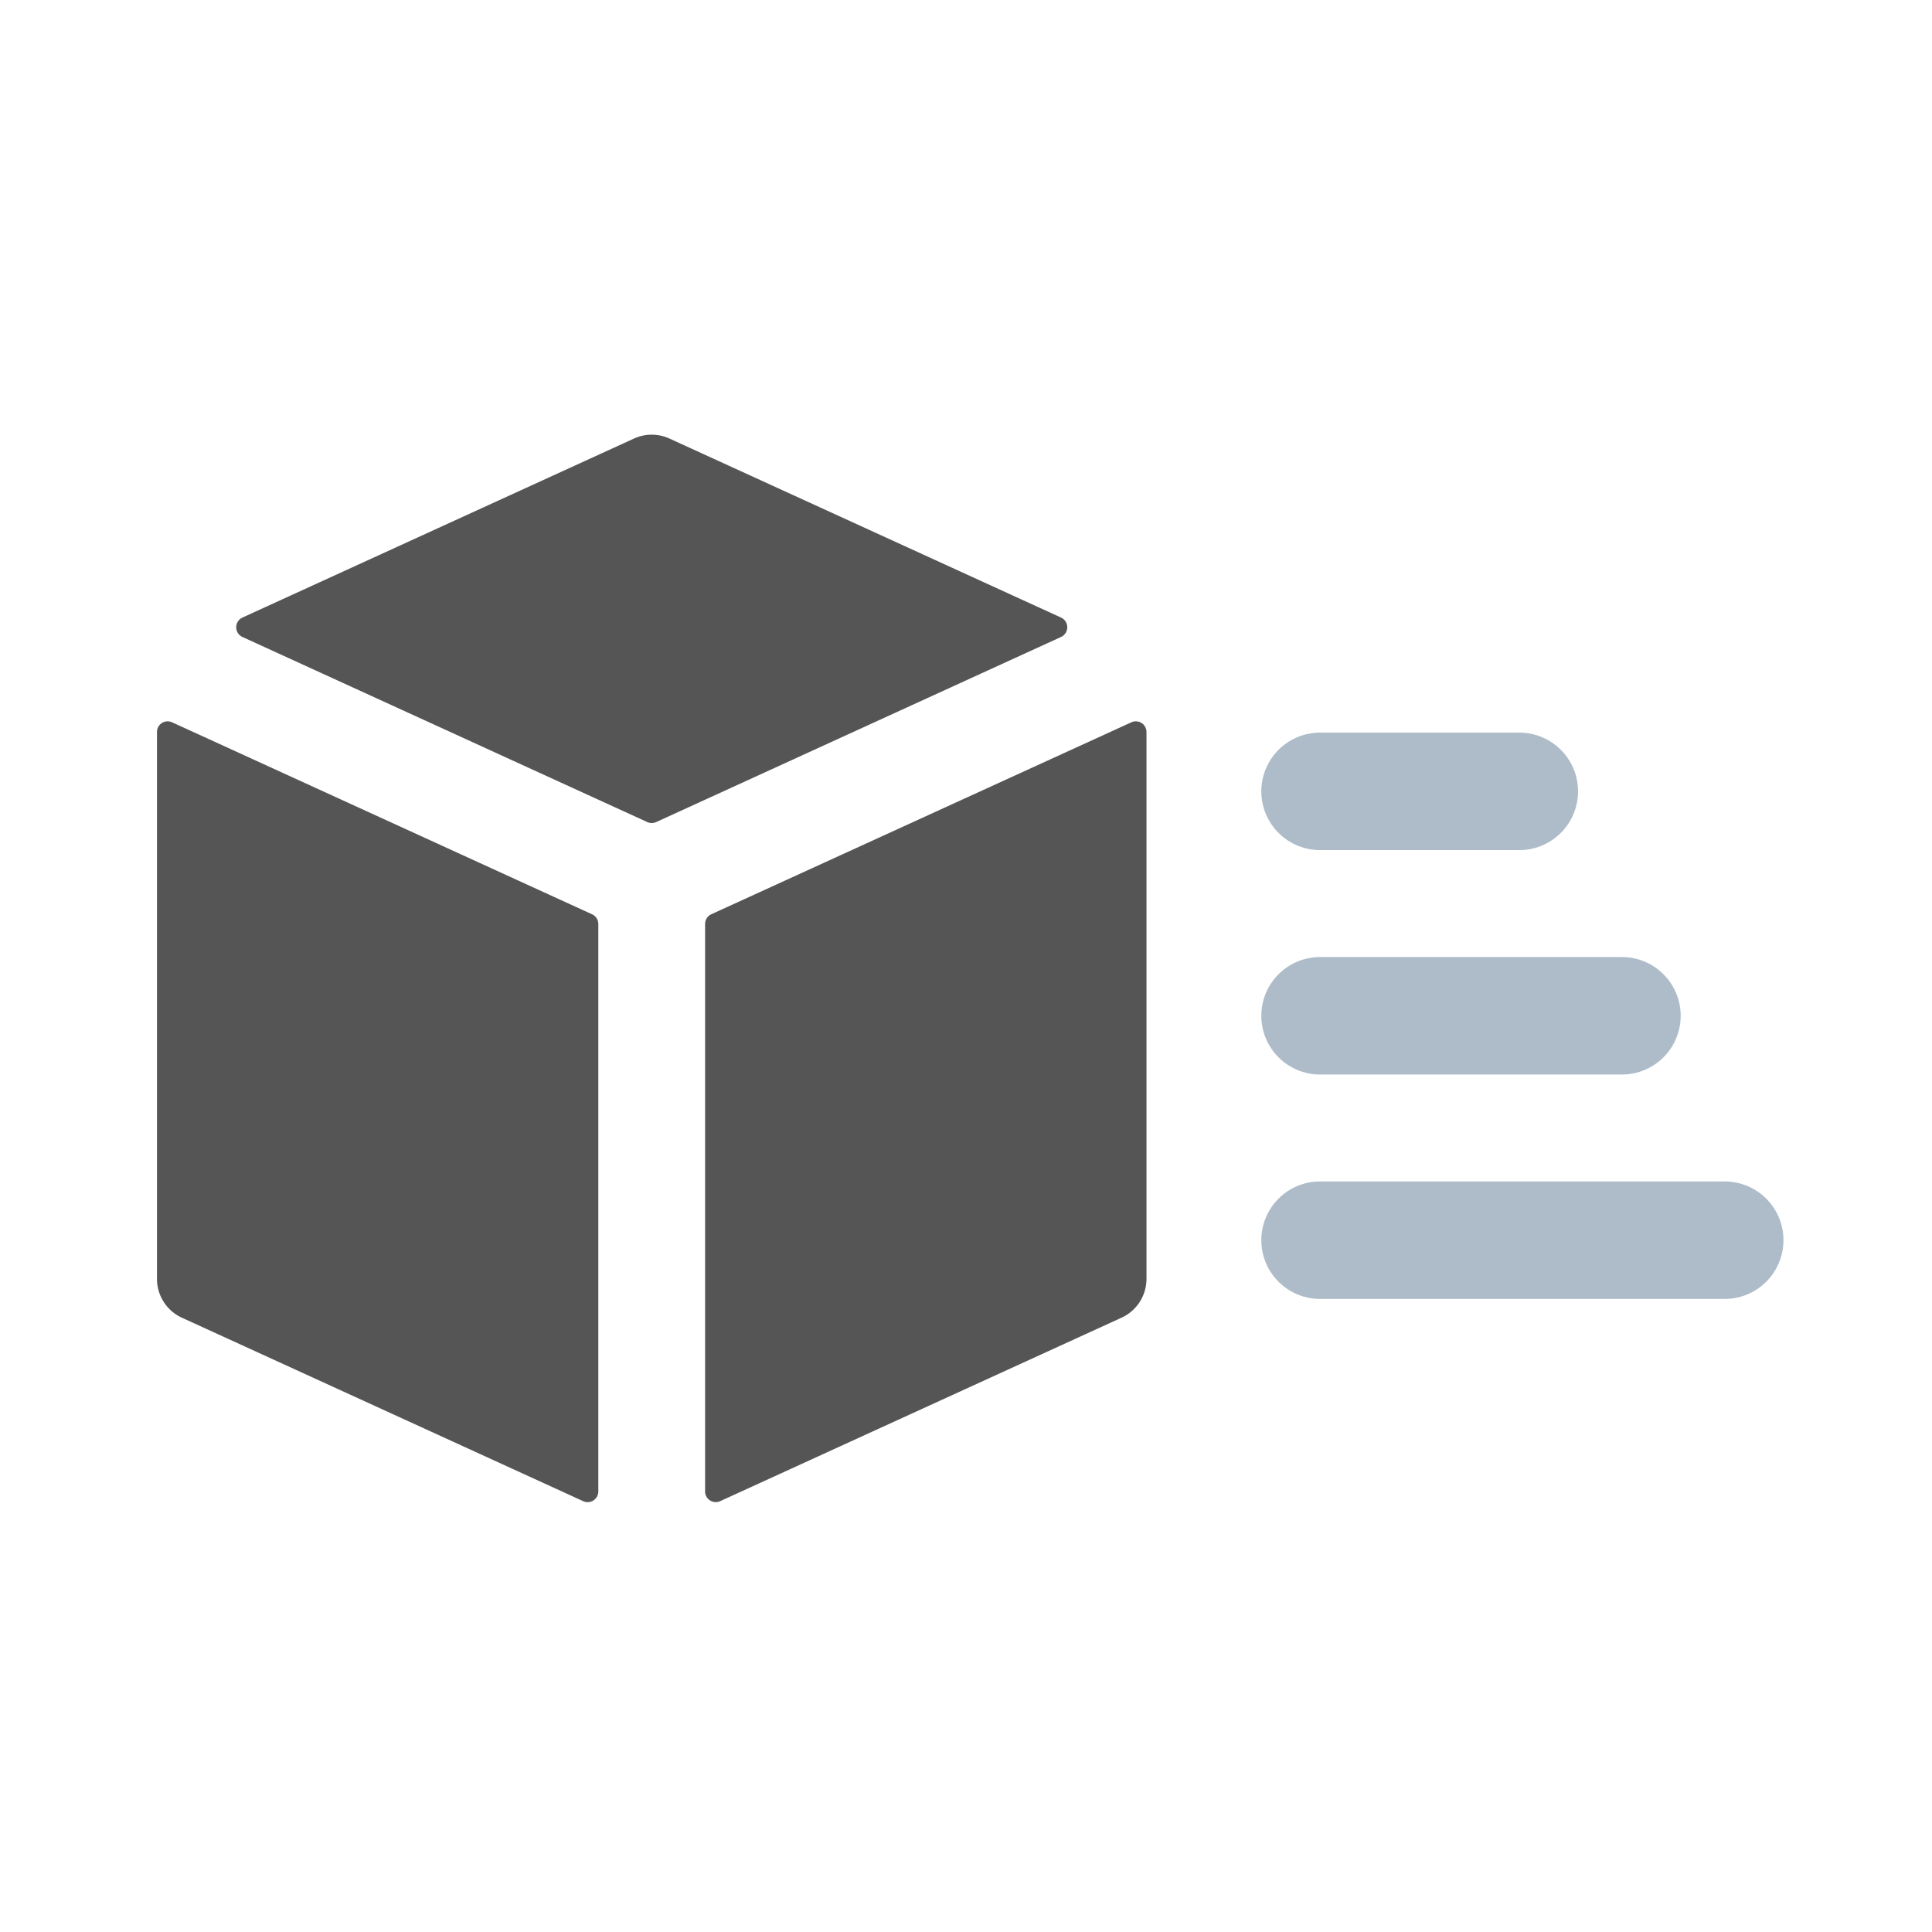 <svg xmlns="http://www.w3.org/2000/svg" xmlns:xlink="http://www.w3.org/1999/xlink" width="160" height="160" viewBox="0 0 160 160">
  <defs>
    <clipPath id="clip-path">
      <rect id="長方形_23" data-name="長方形 23" width="134.696" height="88.399" fill="none"/>
    </clipPath>
  </defs>
  <g id="photodeli_icon_return" transform="translate(-879 -1872)">
    <rect id="長方形_53" data-name="長方形 53" width="160" height="160" transform="translate(879 1872)" fill="#fff"/>
    <g id="グループ_73" data-name="グループ 73" transform="translate(892 1908)">
      <g id="グループ_40" data-name="グループ 40" clip-path="url(#clip-path)">
        <path id="パス_36208" data-name="パス 36208" d="M174.469,62.7a.884.884,0,0,1,1.252.8v45.292a3.539,3.539,0,0,1-2.068,3.217L140.419,127.2a.885.885,0,0,1-1.252-.805V79.4a.887.887,0,0,1,.518-.805Z" transform="translate(-93.774 -38.882)" fill="#555"/>
        <path id="パス_36209" data-name="パス 36209" d="M157,15.143,189.423.32a3.539,3.539,0,0,1,2.943,0l32.427,14.823a.885.885,0,0,1,0,1.608L191.263,32.08a.894.894,0,0,1-.736,0L157,16.752a.884.884,0,0,1,0-1.608" transform="translate(-149.922 0)" fill="#555"/>
        <path id="パス_36210" data-name="パス 36210" d="M260.194,62.7l34.782,15.9a.886.886,0,0,1,.516.805v46.993a.884.884,0,0,1-1.252.805l-33.23-15.192a3.535,3.535,0,0,1-2.068-3.217V63.5a.884.884,0,0,1,1.252-.8" transform="translate(-258.942 -38.882)" fill="#555"/>
        <path id="パス_36211" data-name="パス 36211" d="M49.756,65.1h16.5a4.864,4.864,0,0,1,0,9.728h-16.5a4.864,4.864,0,1,1,0-9.728" transform="translate(46.566 -40.427)" fill="#adbcc8"/>
        <path id="パス_36212" data-name="パス 36212" d="M27.31,114.133h25a4.864,4.864,0,0,1,0,9.728h-25a4.864,4.864,0,1,1,0-9.728" transform="translate(69.012 -70.874)" fill="#adbcc8"/>
        <path id="パス_36213" data-name="パス 36213" d="M4.864,163.163H38.376a4.864,4.864,0,0,1,0,9.728H4.864a4.864,4.864,0,0,1,0-9.728" transform="translate(91.458 -101.32)" fill="#adbcc8"/>
      </g>
    </g>
  </g>
</svg>
